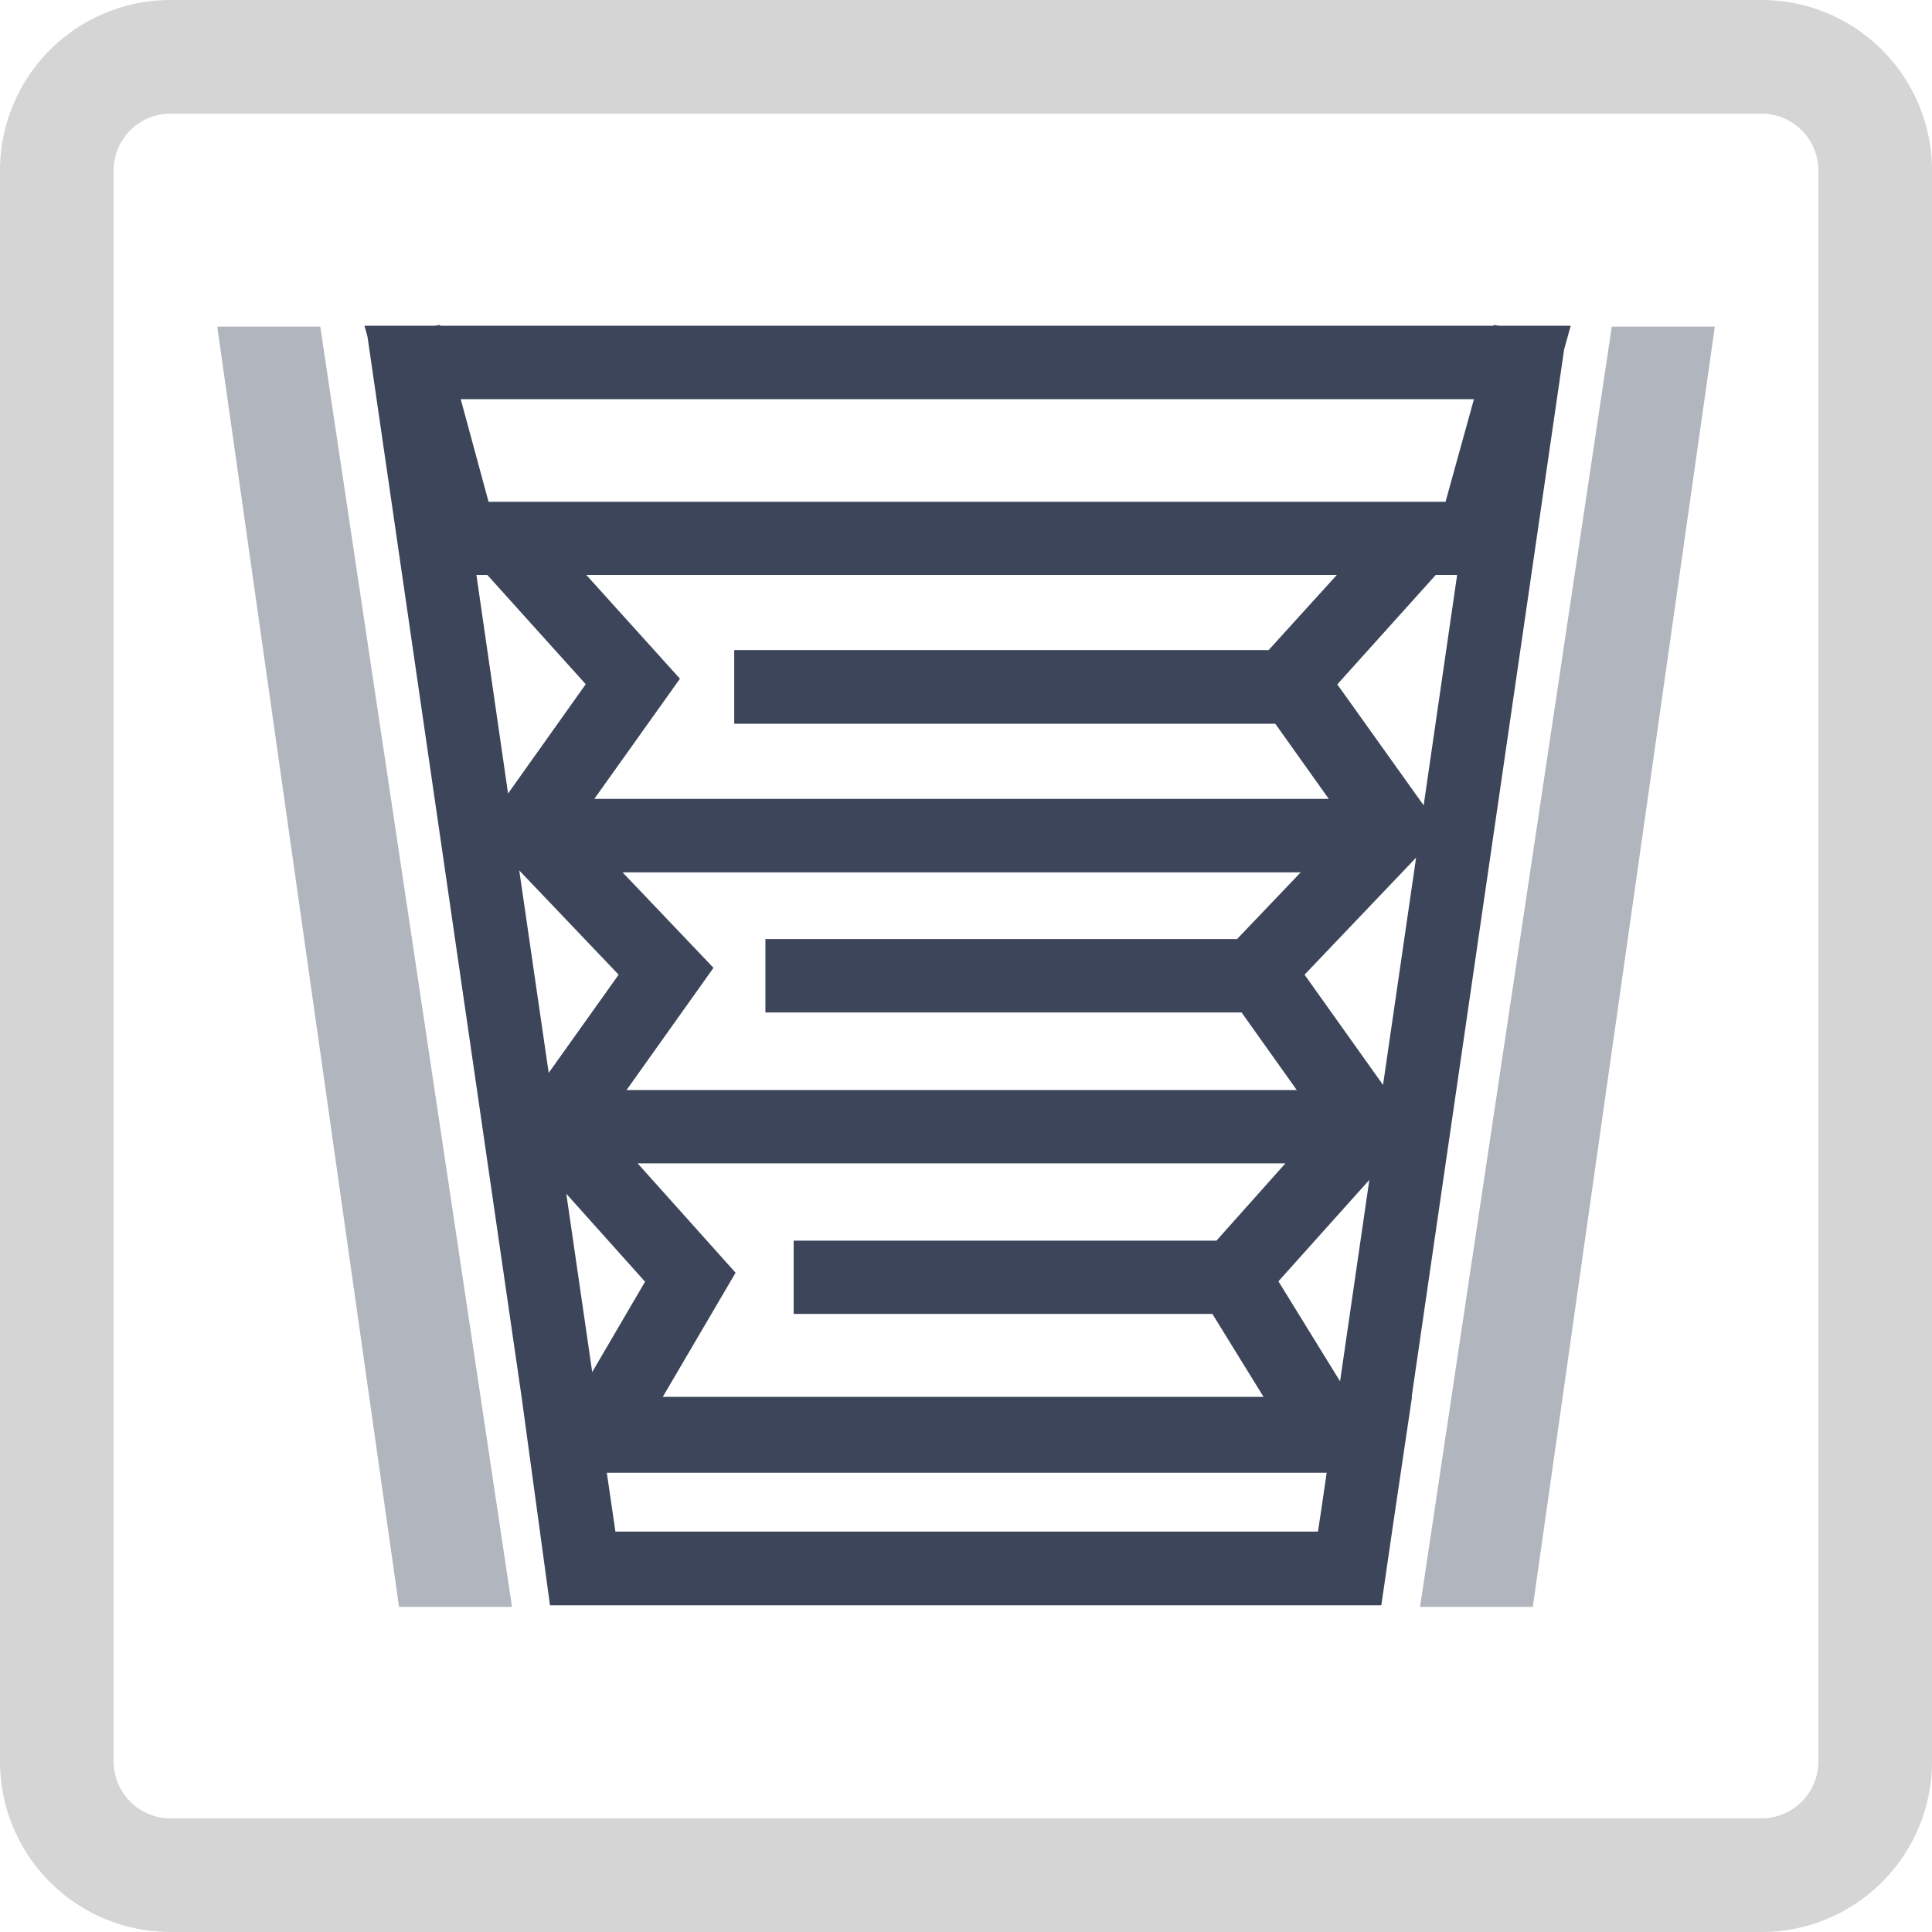 <svg xmlns="http://www.w3.org/2000/svg" xmlns:xlink="http://www.w3.org/1999/xlink" width="34" height="34" viewBox="0 0 34 34">
  <defs>
    <clipPath id="clip-path">
      <rect id="Rechteck_6066" data-name="Rechteck 6066" width="34" height="34" fill="none"/>
    </clipPath>
    <clipPath id="clip-path-2">
      <rect id="Rechteck_15273" data-name="Rechteck 15273" width="26.355" height="22.564" fill="#3c455a"/>
    </clipPath>
    <clipPath id="clip-path-3">
      <rect id="Rechteck_15272" data-name="Rechteck 15272" width="26.354" height="22.565" fill="#3c455a"/>
    </clipPath>
    <clipPath id="clip-path-4">
      <rect id="Rechteck_15270" data-name="Rechteck 15270" width="5.188" height="22.534" fill="#3c455a"/>
    </clipPath>
  </defs>
  <g id="Gruppe_4905" data-name="Gruppe 4905" clip-path="url(#clip-path)">
    <path id="Pfad_13821" data-name="Pfad 13821" d="M3,2A1,1,0,0,0,2,3V31a1,1,0,0,0,1,1H31a1,1,0,0,0,1-1V3a1,1,0,0,0-1-1ZM3,0H31a3,3,0,0,1,3,3V31a3,3,0,0,1-3,3H3a3,3,0,0,1-3-3V3A3,3,0,0,1,3,0" fill="#d5d5d5"/>
    <g id="Gruppe_13153" data-name="Gruppe 13153" transform="translate(-8.177 -4.282)">
      <g id="Gruppe_13152" data-name="Gruppe 13152" transform="translate(12 10)">
        <g id="Gruppe_13151" data-name="Gruppe 13151" clip-path="url(#clip-path-2)">
          <path id="Pfad_30898" data-name="Pfad 30898" d="M6.271,20.2H18.939l-.092.635-.061.4H6.422ZM5.558,15.29l1.386,1.548-.93,1.59ZM18.09,16.831l1.6-1.785-.515,3.545ZM8.537,16.68,6.813,14.755h11.4L17,16.115H9.559v1.29h7.369l.9,1.459H7.256Zm-.389-5.366-1.6-1.68H18.482l-1.12,1.174h-8.3V12.1h8.38l.971,1.365H6.618ZM4.73,9.6l1.749,1.835L5.248,13.163Zm13.82,1.835,1.963-2.06-.582,4ZM3.976,4.4h.192L5.9,6.323,4.533,8.246ZM7.558,6.226,5.91,4.4H19.118l-1.2,1.322H8.513V7.019h9.522l.941,1.322H6.051Zm11.568.1L20.859,4.4h.376l-.589,4.055ZM3.7,1.307H21.531l-.5,1.806H4.19ZM21.874,0V.015H3.338l0-.015-.1.015H2.006l.053.19L4.771,18.865h0l.5,3.668H19.9l.01-.063h0l.208-1.428.323-2.177h-.006L23.118.431l.116-.416H21.979Z" transform="translate(0.585)" fill="#3c455a"/>
          <g id="Gruppe_13150" data-name="Gruppe 13150" transform="translate(0 -0.001)">
            <g id="Gruppe_13149" data-name="Gruppe 13149" clip-path="url(#clip-path-3)">
              <g id="Gruppe_13145" data-name="Gruppe 13145" transform="translate(21.167 0.031)" opacity="0.4" style="mix-blend-mode: normal;isolation: isolate">
                <g id="Gruppe_13144" data-name="Gruppe 13144">
                  <g id="Gruppe_13143" data-name="Gruppe 13143" clip-path="url(#clip-path-4)">
                    <path id="Pfad_30899" data-name="Pfad 30899" d="M19.765.024,16.39,22.558h1.984L21.578.024Z" transform="translate(-16.39 -0.024)" fill="#3c455a"/>
                  </g>
                </g>
              </g>
              <g id="Gruppe_13148" data-name="Gruppe 13148" transform="translate(0 0.031)" opacity="0.4" style="mix-blend-mode: normal;isolation: isolate">
                <g id="Gruppe_13147" data-name="Gruppe 13147">
                  <g id="Gruppe_13146" data-name="Gruppe 13146" clip-path="url(#clip-path-4)">
                    <path id="Pfad_30900" data-name="Pfad 30900" d="M0,.024,3.2,22.558H5.188L1.813.024Z" transform="translate(0 -0.024)" fill="#3c455a"/>
                  </g>
                </g>
              </g>
            </g>
          </g>
        </g>
      </g>
    </g>
  </g>
</svg>
